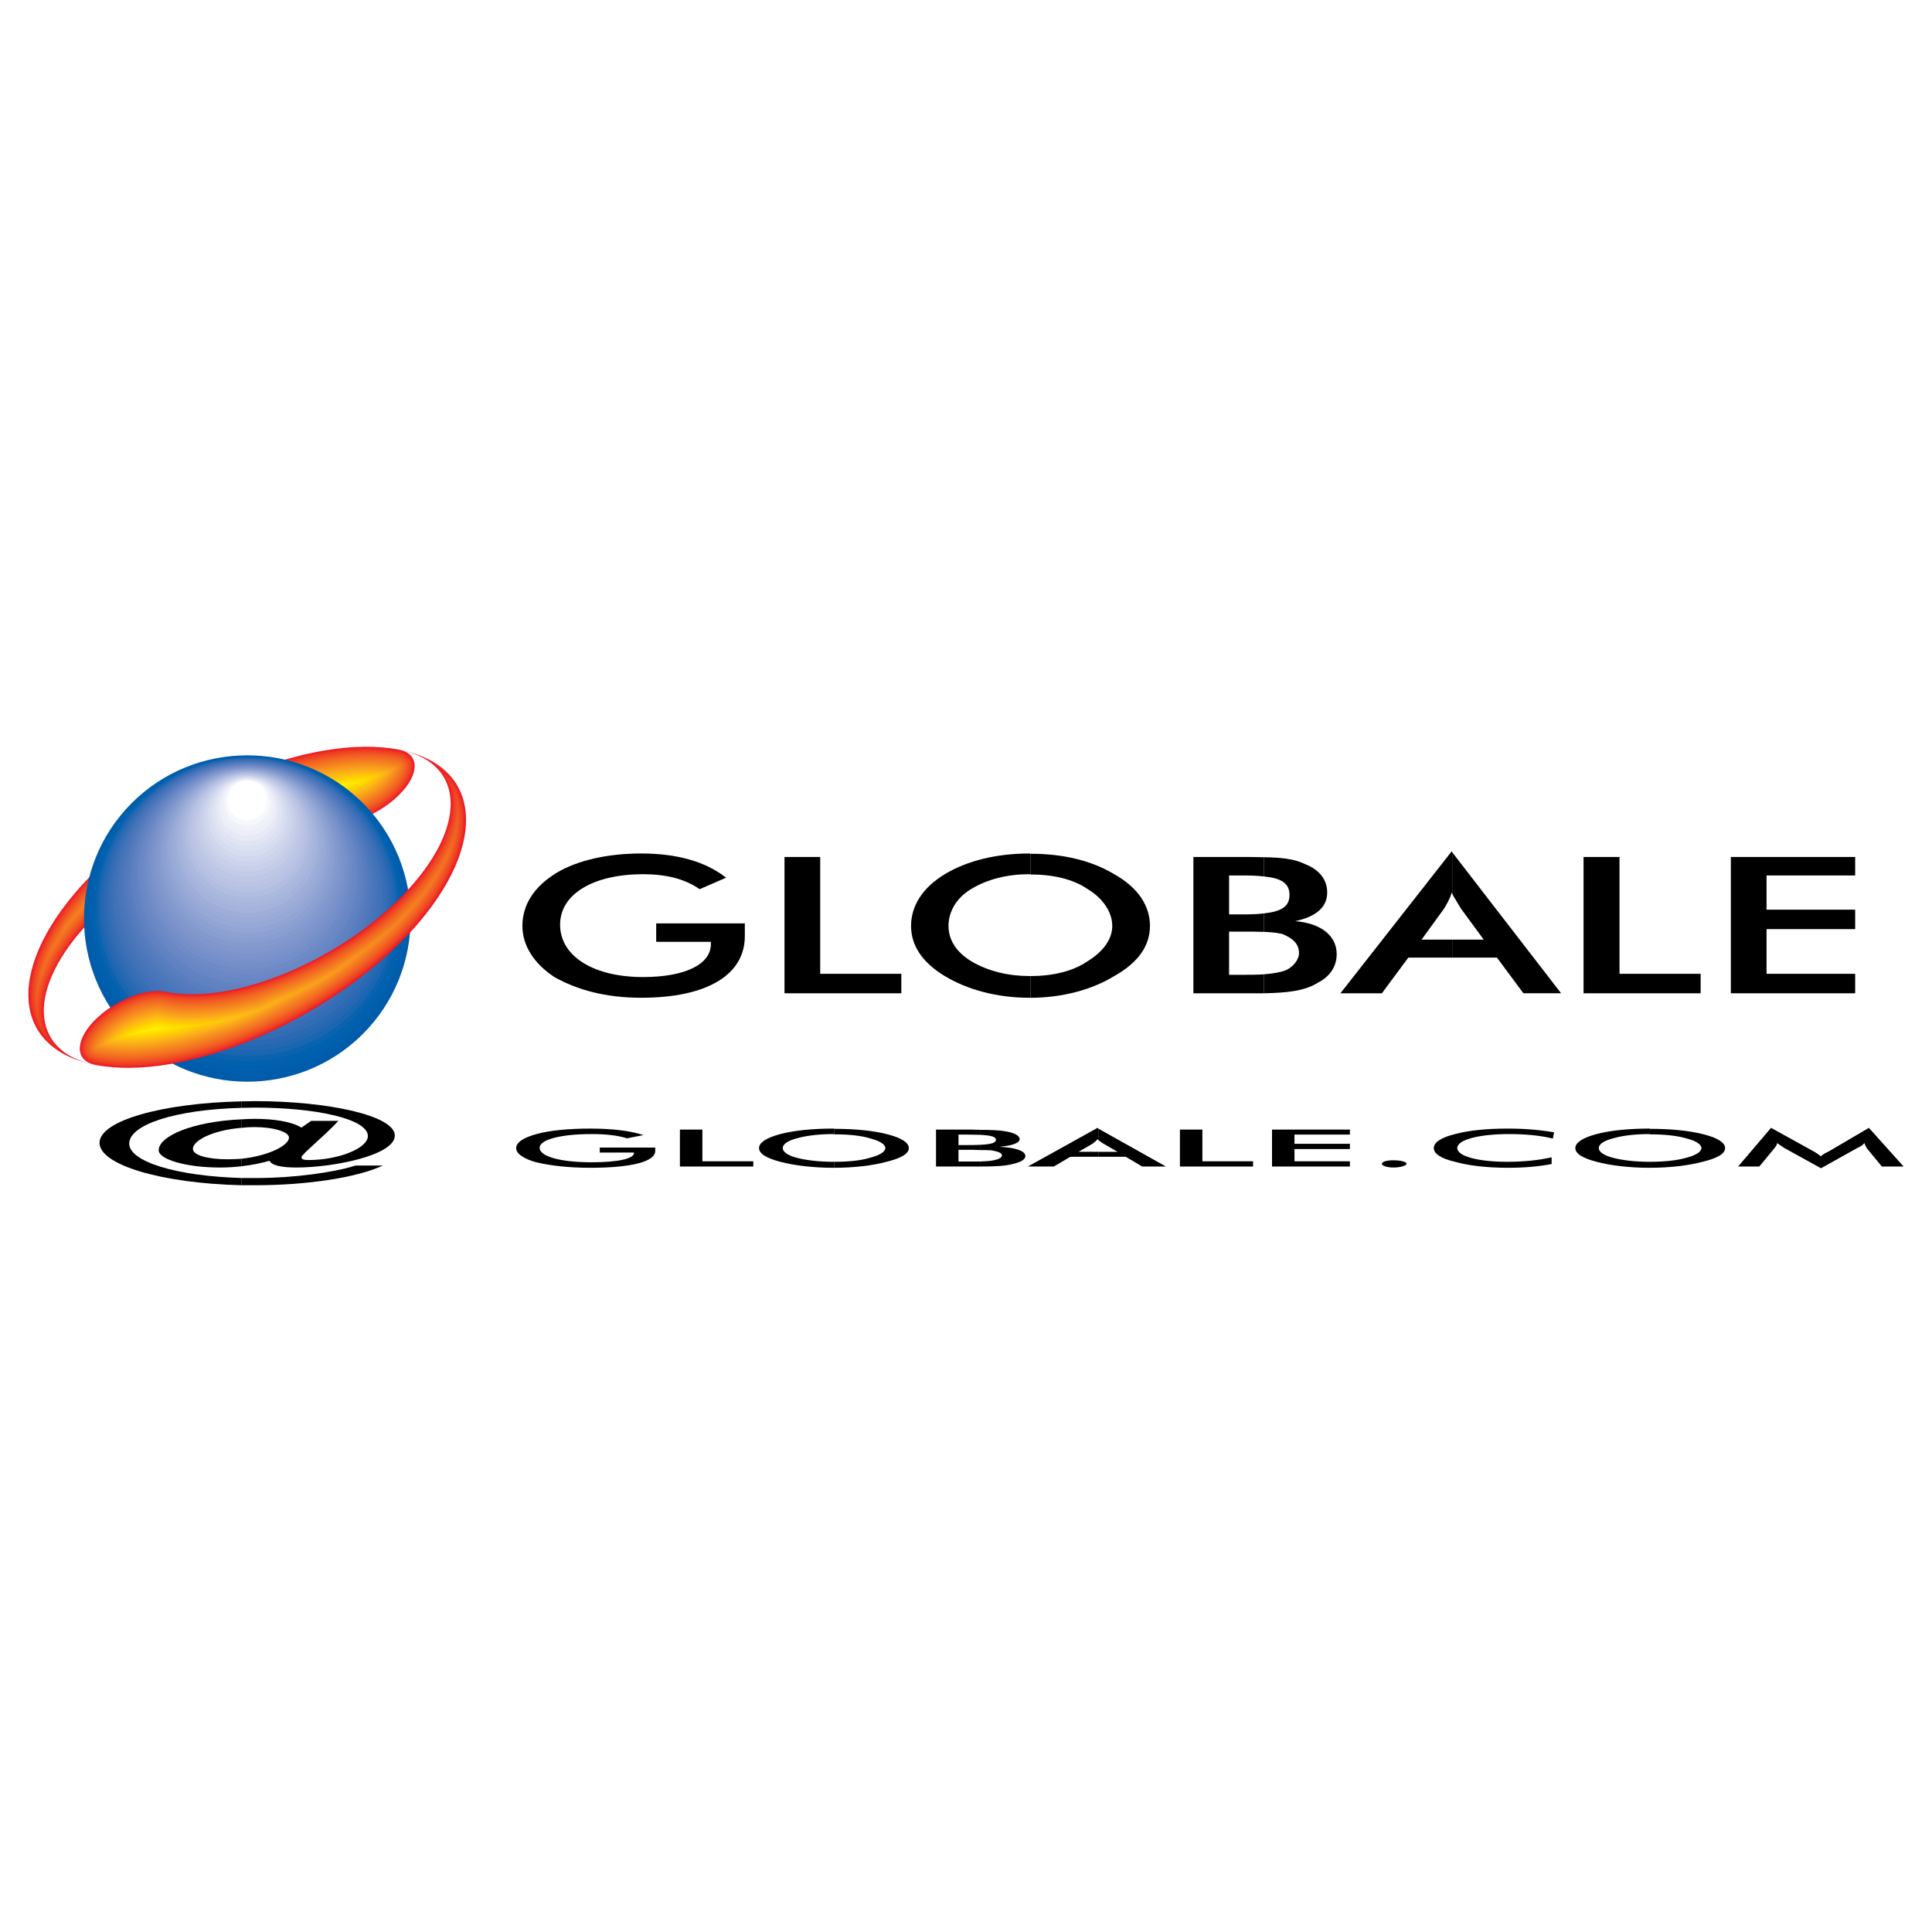 <?xml version="1.0" encoding="utf-8"?>
<!-- Generator: Adobe Illustrator 13.0.0, SVG Export Plug-In . SVG Version: 6.00 Build 14948)  -->
<!DOCTYPE svg PUBLIC "-//W3C//DTD SVG 1.0//EN" "http://www.w3.org/TR/2001/REC-SVG-20010904/DTD/svg10.dtd">
<svg version="1.0" id="Layer_1" xmlns="http://www.w3.org/2000/svg" xmlns:xlink="http://www.w3.org/1999/xlink" x="0px" y="0px"
	 width="192.756px" height="192.756px" viewBox="0 0 192.756 192.756" enable-background="new 0 0 192.756 192.756"
	 xml:space="preserve">
<g>
	<polygon fill-rule="evenodd" clip-rule="evenodd" fill="#FFFFFF" points="0,0 192.756,0 192.756,192.756 0,192.756 0,0 	"/>
	<path fill-rule="evenodd" clip-rule="evenodd" d="M24.076,117.53v0.722c0.449,0,0.872,0,1.32,0c5.404,0,10.311-0.797,12.801-1.967
		h-2.715c-2.216,0.697-6.151,1.245-9.837,1.245C25.097,117.53,24.599,117.53,24.076,117.53L24.076,117.53z"/>
	<path fill-rule="evenodd" clip-rule="evenodd" d="M24.076,115.612v0.747c1.096-0.124,2.042-0.323,2.814-0.548l0,0
		c0.224,0.474,1.22,0.673,2.69,0.673c3.686,0,9.812-1.221,9.812-3.188c0-1.992-6.625-3.437-13.997-3.437
		c-0.449,0-0.872,0.024-1.32,0.024v0.647c0.423,0,0.872-0.024,1.32-0.024c6.126,0,11.307,1.121,11.307,2.839
		c0,1.221-2.939,2.392-5.903,2.392c-0.498,0-0.722-0.075-0.722-0.274c0-0.299,2.192-2.018,3.686-3.636h-2.715l-0.971,0.672
		c-0.997-0.598-2.715-0.871-4.682-0.871c-0.449,0-0.897,0.024-1.32,0.05v0.847c0.423-0.05,0.847-0.075,1.32-0.075
		c1.967,0,3.437,0.498,3.437,1.046C28.833,114.268,26.84,115.313,24.076,115.612L24.076,115.612z"/>
	<path fill-rule="evenodd" clip-rule="evenodd" d="M24.076,110.531v-0.647c-7.945,0.175-14.146,1.943-14.146,4.135
		c0,2.217,6.201,4.034,14.146,4.233v-0.722c-6.55-0.199-11.182-1.645-11.182-3.438C12.894,112.226,17.426,110.706,24.076,110.531
		L24.076,110.531z"/>
	<path fill-rule="evenodd" clip-rule="evenodd" d="M24.076,112.524v-0.847c-4.931,0.224-8.244,1.693-8.244,3.088
		c0,0.896,2.69,1.719,6.127,1.719c0.747,0,1.469-0.05,2.117-0.125v-0.747c-0.423,0.025-0.896,0.05-1.37,0.05
		c-1.968,0-3.462-0.398-3.462-1.046C19.244,113.819,21.137,112.773,24.076,112.524L24.076,112.524z"/>
	<path fill-rule="evenodd" clip-rule="evenodd" d="M164.617,115.911v0.598c1.992,0,3.836-0.224,5.255-0.598
		c1.544-0.374,2.241-0.821,2.241-1.369c0-0.523-0.697-1.021-2.241-1.396c-1.419-0.349-3.162-0.522-5.255-0.522v0.548
		c1.395,0,2.665,0.124,3.611,0.398c0.972,0.249,1.52,0.598,1.52,0.972c0,0.373-0.548,0.722-1.52,0.971
		C167.282,115.787,166.012,115.911,164.617,115.911L164.617,115.911z"/>
	<path fill-rule="evenodd" clip-rule="evenodd" d="M186.235,114.542l1.52,1.842h2.166l-3.462-3.859l-3.984,2.341
		c-0.249,0.124-0.598,0.273-0.797,0.498c-0.374-0.273-0.623-0.448-0.747-0.498l-4.234-2.341l-3.287,3.859h2.116l1.52-1.842
		c0.125-0.15,0.249-0.324,0.249-0.499c0.249,0.175,0.474,0.324,0.697,0.474l3.687,2.042l3.611-2.017
		c0.349-0.15,0.598-0.324,0.722-0.499C186.11,114.342,186.235,114.491,186.235,114.542L186.235,114.542z"/>
	<path fill-rule="evenodd" clip-rule="evenodd" d="M164.617,113.172v-0.548c0,0-0.025-0.025-0.05-0.025
		c-1.992,0-3.885,0.175-5.28,0.548c-1.419,0.374-2.116,0.872-2.116,1.396c0,0.548,0.697,0.995,2.116,1.369
		c1.396,0.374,3.288,0.598,5.28,0.598c0.024,0,0.05,0,0.05,0v-0.598c0,0-0.025,0-0.05,0c-1.295,0-2.59-0.124-3.636-0.398
		c-0.947-0.249-1.42-0.598-1.42-0.971c0-0.374,0.473-0.723,1.42-0.972c1.046-0.299,2.341-0.424,3.636-0.424
		C164.592,113.146,164.617,113.172,164.617,113.172L164.617,113.172z"/>
	<path fill-rule="evenodd" clip-rule="evenodd" d="M109.576,114.915v0.498h2.739l1.645,0.971h2.365l-6.749-3.785v1.146
		c0.199,0.149,0.374,0.274,0.498,0.349l1.42,0.822H109.576L109.576,114.915z"/>
	<polygon fill-rule="evenodd" clip-rule="evenodd" points="117.721,116.384 125.018,116.384 125.018,115.861 119.962,115.861 
		119.962,112.698 117.721,112.698 117.721,116.384 	"/>
	<polygon fill-rule="evenodd" clip-rule="evenodd" points="126.91,116.384 134.681,116.384 134.681,115.861 129.151,115.861 
		129.151,114.641 134.681,114.641 134.681,114.118 129.151,114.118 129.151,113.196 134.681,113.196 134.681,112.698 
		126.91,112.698 126.91,116.384 	"/>
	<path fill-rule="evenodd" clip-rule="evenodd" d="M137.869,116.11c0,0.175,0.448,0.374,1.17,0.374c0.697,0,1.296-0.199,1.296-0.374
		c0-0.199-0.599-0.349-1.296-0.349C138.317,115.762,137.869,115.911,137.869,116.11L137.869,116.11z"/>
	<path fill-rule="evenodd" clip-rule="evenodd" d="M154.929,113.595l0.125-0.622c-1.42-0.249-2.964-0.374-4.607-0.374
		c-2.117,0-3.886,0.175-5.28,0.548c-1.42,0.349-2.117,0.847-2.117,1.396c0,0.548,0.697,1.046,2.117,1.369
		c1.295,0.374,3.163,0.598,5.28,0.598c1.769,0,3.188-0.149,4.358-0.373v-0.673c-1.295,0.299-2.814,0.448-4.458,0.448
		c-2.84,0-4.956-0.548-4.956-1.369c0-0.822,2.116-1.396,5.18-1.396C152.09,113.146,153.634,113.271,154.929,113.595L154.929,113.595
		z"/>
	<path fill-rule="evenodd" clip-rule="evenodd" d="M109.576,113.744v-1.146l-0.074-0.074l-6.949,3.859h2.591l1.644-0.971h2.789
		v-0.498h-1.968l1.42-0.822c0.1-0.1,0.349-0.249,0.474-0.448C109.526,113.694,109.552,113.72,109.576,113.744L109.576,113.744z"/>
	<path fill-rule="evenodd" clip-rule="evenodd" d="M97.771,115.886v0.498c1.519,0,2.564-0.049,3.362-0.273
		c0.821-0.199,1.17-0.473,1.17-0.772c0-0.498-0.946-0.847-2.59-0.921c1.295-0.125,2.018-0.374,2.018-0.772
		c0-0.323-0.474-0.622-1.42-0.771c-0.647-0.125-1.52-0.149-2.54-0.149v0.498c1.07,0.05,1.594,0.174,1.594,0.498
		c0,0.299-0.474,0.448-1.594,0.498v0.523c0.397,0,0.747,0,1.12,0.024c0.747,0.124,1.071,0.274,1.071,0.523
		c0,0.198-0.324,0.373-0.822,0.473C98.792,115.836,98.344,115.861,97.771,115.886L97.771,115.886z"/>
	<path fill-rule="evenodd" clip-rule="evenodd" d="M97.771,113.222v-0.498c-0.274,0-0.573-0.025-0.872-0.025h-3.512v3.686h3.512
		c0.299,0,0.598,0,0.872,0v-0.498c-0.424,0-0.922,0-1.445,0h-0.697v-1.17h1.395c0.249,0,0.523,0.025,0.748,0.025v-0.523
		c-0.374,0.024-0.822,0.024-1.32,0.024h-0.822v-1.046h0.822C96.949,113.196,97.397,113.222,97.771,113.222L97.771,113.222z"/>
	<path fill-rule="evenodd" clip-rule="evenodd" d="M83.251,115.911v0.598c1.968,0,3.811-0.224,5.206-0.598
		c1.519-0.374,2.216-0.821,2.216-1.369c0-0.523-0.697-1.021-2.216-1.396c-1.395-0.349-3.138-0.522-5.206-0.522v0.548
		c1.42,0,2.64,0.124,3.537,0.398c0.972,0.249,1.544,0.598,1.544,0.972c0,0.373-0.573,0.722-1.544,0.971
		C85.891,115.787,84.671,115.911,83.251,115.911L83.251,115.911z"/>
	<path fill-rule="evenodd" clip-rule="evenodd" d="M59.84,114.491v0.498h3.412v0.051c0,0.572-1.644,0.921-4.234,0.921
		c-3.063,0-5.18-0.572-5.18-1.444c0-0.822,2.117-1.37,5.18-1.37c1.419,0,2.59,0.125,3.537,0.424l1.644-0.324
		c-1.295-0.423-3.063-0.647-5.305-0.647c-2.117,0-3.985,0.175-5.28,0.523c-1.42,0.373-2.117,0.871-2.117,1.42
		c0,0.548,0.697,1.046,1.993,1.419c1.419,0.324,3.163,0.548,5.404,0.548c4.134,0,6.476-0.623,6.476-1.669c0-0.099,0-0.199,0-0.349
		H59.84L59.84,114.491z"/>
	<path fill-rule="evenodd" clip-rule="evenodd" d="M83.251,113.172v-0.548c-0.025,0-0.075-0.025-0.1-0.025
		c-1.992,0-3.885,0.175-5.305,0.548c-1.419,0.374-2.117,0.872-2.117,1.396c0,0.548,0.697,0.995,2.117,1.369s3.312,0.598,5.305,0.598
		c0.025,0,0.075,0,0.1,0v-0.598c-0.025,0-0.075,0-0.1,0c-1.295,0-2.59-0.124-3.661-0.398c-0.922-0.249-1.395-0.598-1.395-0.971
		c0-0.374,0.473-0.723,1.395-0.972c1.071-0.299,2.366-0.424,3.661-0.424C83.176,113.146,83.226,113.172,83.251,113.172
		L83.251,113.172z"/>
	<polygon fill-rule="evenodd" clip-rule="evenodd" points="67.835,116.384 75.157,116.384 75.157,115.861 70.076,115.861 
		70.076,112.698 67.835,112.698 67.835,116.384 	"/>
	<path fill-rule="evenodd" clip-rule="evenodd" fill="#ED1C24" d="M9.531,106.248c-6.7-1.295-6.899-7.771-0.474-14.42
		c6.451-6.7,17.135-11.108,23.735-9.738c1.992,0.423,5.205-0.872,7.148-2.914c1.967-2.018,1.893-3.985-0.125-4.383
		c-8.692-1.669-22.515,4.035-30.882,12.702C0.565,96.161,0.839,104.579,9.531,106.248L9.531,106.248z"/>
	<path fill-rule="evenodd" clip-rule="evenodd" fill="#EE2A24" d="M8.385,92.351c2.864-3.088,6.276-5.579,10.012-7.422
		c4.408-2.142,9.439-3.811,14.42-2.963c2.939,0.473,6.725-1.818,8.094-4.334c0.648-1.32,0.349-2.366-1.12-2.714
		c-7.074-1.17-14.545,1.668-20.672,4.981C13.117,83.36,6.991,88.241,4.027,94.667c-1.046,2.49-1.569,5.105-0.349,7.671
		c0.548,0.971,1.295,1.793,2.217,2.391c-2.391-2.267-1.793-5.379-0.523-8.094C6.169,95.065,7.215,93.67,8.385,92.351L8.385,92.351z"
		/>
	<path fill-rule="evenodd" clip-rule="evenodd" fill="#EF3824" d="M15.957,86.1c4.981-2.84,11.033-5.23,16.886-4.259
		c2.69,0.449,5.953-1.494,7.546-3.562c0.847-1.32,1.271-2.764-0.622-3.238c-5.878-0.996-12.204,0.922-17.509,3.363
		c-2.092,0.996-4.134,2.142-6.052,3.412c-4.832,3.288-9.588,7.497-12.054,12.901c-1.021,2.391-1.569,5.081-0.374,7.546
		c0.324,0.573,0.747,1.171,1.22,1.619c-2.49-3.786,0.797-8.816,3.312-11.606c1.843-1.993,3.86-3.686,6.102-5.205L15.957,86.1
		L15.957,86.1z"/>
	<path fill-rule="evenodd" clip-rule="evenodd" fill="#EF4223" d="M29.43,81.492c1.295-0.025,2.516,0.075,3.786,0.299
		c2.466,0.074,4.757-1.221,6.476-2.889c1.021-1.121,2.292-3.238,0.05-3.736c-2.391-0.423-4.782-0.324-7.172,0.05
		c-9.215,1.743-17.758,6.55-24.133,13.349c-2.79,3.238-5.878,7.546-5.081,12.079c0.224,0.872,0.498,1.669,1.071,2.392
		c0-0.149-0.249-0.747-0.299-0.972c-0.224-1.519-0.05-2.914,0.523-4.358c1.494-3.686,4.383-6.699,7.497-9.14
		c4.533-3.437,10.062-6.251,15.765-6.948l0.748-0.075L29.43,81.492L29.43,81.492z"/>
	<path fill-rule="evenodd" clip-rule="evenodd" fill="#F04C23" d="M38.048,80.147c1.195-0.921,3.088-2.416,2.765-4.159
		c-0.199-0.398-0.672-0.598-1.071-0.697c-3.786-0.647-7.546-0.05-11.158,0.996c-7.247,2.142-14.021,6.177-19.301,11.556
		c-1.968,2.117-3.687,4.358-4.907,6.949c-0.996,2.266-1.544,5.081-0.349,7.372c-0.423-1.245,0.025-3.312,0.498-4.508
		c1.071-2.64,2.79-4.807,4.807-6.824c2.191-2.092,4.632-3.885,7.322-5.405c1.768-0.996,3.71-1.868,5.678-2.565
		c3.412-1.245,6.923-1.843,10.56-1.27C34.71,81.915,36.504,80.994,38.048,80.147L38.048,80.147z"/>
	<path fill-rule="evenodd" clip-rule="evenodd" fill="#F05323" d="M38.919,75.266c-0.872-0.075-1.743-0.149-2.59-0.149
		c-3.661,0.1-7.372,0.971-10.784,2.291C19.518,79.749,13.89,83.31,9.356,87.942c-1.594,1.693-2.988,3.437-4.134,5.454
		c-0.748,1.395-1.271,2.64-1.594,4.209c-0.249,1.345-0.174,2.392,0.149,3.661c-0.249-4.309,3.188-8.343,6.102-11.107
		c1.743-1.719,3.86-3.063,5.902-4.384c3.711-2.142,7.82-3.885,12.104-4.408c1.843-0.199,3.537-0.174,5.355,0.174
		c2.565,0.075,5.33-1.494,6.849-3.487c0.473-0.772,1.146-1.893,0.1-2.49C39.792,75.415,39.343,75.34,38.919,75.266L38.919,75.266z"
		/>
	<path fill-rule="evenodd" clip-rule="evenodd" fill="#F15D22" d="M30.626,75.988c-2.067,0.548-4.084,1.17-6.077,1.942
		c-6.177,2.64-12.129,6.5-16.488,11.656c-2.341,2.839-4.483,6.077-4.483,9.888l0.05,0.573l0.05,0.199
		c0.199-2.591,1.619-4.981,3.163-6.999c2.067-2.59,4.533-4.807,7.347-6.575c2.266-1.519,4.632-2.789,7.223-3.735
		c0.797-0.274,1.644-0.598,2.44-0.872c3.063-0.847,6.227-1.295,9.39-0.647c2.515,0.075,5.255-1.494,6.749-3.437
		c0.474-0.822,1.171-1.917-0.049-2.366C36.977,74.842,33.565,75.39,30.626,75.988L30.626,75.988z"/>
	<path fill-rule="evenodd" clip-rule="evenodd" fill="#F26322" d="M14.662,83.659c-2.665,2.017-5.056,4.209-7.173,6.799
		l-0.598,0.797c-1.021,1.32-1.843,2.914-2.516,4.383c-0.274,1.046-0.672,2.292-0.672,3.387c0.498-2.391,2.042-4.633,3.537-6.476
		c0.996-1.121,2.092-2.167,3.113-3.237c2.465-1.868,4.956-3.786,7.746-5.056c3.113-1.519,6.351-2.715,9.763-3.138
		c1.793-0.199,3.636-0.199,5.405,0.174c2.49,0.075,5.13-1.469,6.649-3.412c0.374-0.672,1.096-1.793,0-2.142
		c-2.914-0.797-6.376-0.224-9.265,0.374l-0.921,0.249l-2.864,0.797c-2.167,0.822-4.284,1.719-6.351,2.839
		C18.497,81.094,16.554,82.314,14.662,83.659L14.662,83.659z"/>
	<path fill-rule="evenodd" clip-rule="evenodd" fill="#F36B21" d="M4.151,97.008l-0.149,0.623c0.398-0.922,0.772-1.843,1.32-2.64
		c0.424-0.623,0.847-1.295,1.32-1.893c1.096-1.395,2.416-2.615,3.636-3.885c2.466-1.843,4.956-3.811,7.795-5.081
		c2.316-1.121,4.856-2.167,7.396-2.74c2.516-0.523,5.255-0.772,7.796-0.224c2.341,0.075,4.732-1.295,6.251-2.963
		c0.374-0.499,1.345-1.793,0.523-2.292c-0.896-0.274-1.843-0.349-2.814-0.398c-4.708-0.075-9.34,1.245-13.624,3.088
		c-4.109,1.918-8.119,4.259-11.506,7.347c-1.693,1.37-3.113,2.889-4.508,4.583l-1.295,1.668l-1.146,2.142
		C4.699,95.215,4.425,95.962,4.151,97.008L4.151,97.008z"/>
	<path fill-rule="evenodd" clip-rule="evenodd" fill="#F37121" d="M9.531,89.811c1.021-1.096,2.391-2.042,3.611-2.914
		c1.32-0.797,2.59-1.719,3.96-2.466c1.096-0.498,2.242-1.046,3.313-1.52c1.395-0.473,2.739-1.071,4.159-1.444
		c2.765-0.623,5.903-1.071,8.717-0.423c2.416,0.075,4.981-1.444,6.45-3.312c0.225-0.423,0.847-1.32,0.249-1.718
		c-3.163-0.847-7.098-0.249-10.186,0.598l-2.864,0.797c-1.445,0.548-2.914,1.121-4.333,1.793c-3.412,1.743-6.675,3.636-9.589,6.102
		c-1.096,0.972-2.266,1.918-3.312,2.989c-1.171,1.245-2.242,2.615-3.312,3.96c-0.623,1.22-1.569,2.64-1.918,4.01v-0.025
		c0.324-0.722,0.748-1.295,1.17-1.917C6.692,92.625,8.111,91.155,9.531,89.811L9.531,89.811z"/>
	<path fill-rule="evenodd" clip-rule="evenodd" fill="#F47721" d="M19.568,83.161c1.32-0.573,2.79-1.071,4.134-1.594
		c0.822-0.199,1.669-0.398,2.491-0.573c2.266-0.374,4.832-0.623,7.098-0.075c2.366,0.075,4.906-1.444,6.326-3.263
		c0.249-0.423,0.573-0.896,0.473-1.419c-0.473-0.324-1.544-0.374-2.092-0.423c-0.822-0.05-1.619-0.075-2.466-0.05
		c-4.807,0.374-9.563,1.818-13.823,4.035c-1.992,1.071-4.009,2.192-5.877,3.461c-1.843,1.32-3.562,2.84-5.255,4.309
		c-1.469,1.494-2.765,3.088-4.085,4.757l-1.12,2.142l-0.075,0.149c0.523-0.772,1.046-1.569,1.644-2.292
		c1.021-1.146,2.142-2.217,3.163-3.312c2.266-1.644,4.458-3.337,6.949-4.682C17.875,83.958,18.746,83.534,19.568,83.161
		L19.568,83.161z"/>
	<path fill-rule="evenodd" clip-rule="evenodd" fill="#F57E20" d="M27.812,80.62c1.719-0.199,3.811-0.249,5.504,0.174
		c2.142,0.075,4.533-1.295,5.927-2.814c0.125-0.224,1.046-1.444,0.647-1.743c-4.284-1.021-8.717,0.274-12.876,1.395
		c-1.444,0.548-2.889,1.121-4.309,1.793c-2.316,1.22-4.632,2.465-6.799,3.935c-1.818,1.32-3.537,2.814-5.23,4.284
		c-1.47,1.494-2.765,3.088-4.084,4.732l-0.199,0.423c1.096-1.395,2.44-2.59,3.611-3.885c1.295-0.921,2.515-1.917,3.86-2.714
		c1.345-0.922,2.565-1.744,4.06-2.391c1.868-0.921,3.81-1.594,5.728-2.366C25.047,81.094,26.442,80.794,27.812,80.62L27.812,80.62z"
		/>
	<path fill-rule="evenodd" clip-rule="evenodd" fill="#F5841F" d="M34.636,80.521c0.548-0.149,1.096-0.299,1.594-0.523
		c1.295-0.672,2.292-1.345,3.188-2.49c0.075-0.075,0.573-0.997,0.423-1.146c-4.906-1.096-10.46,0.548-14.993,2.241
		c-3.811,1.619-7.446,3.761-10.759,6.252c-1.893,1.643-3.836,3.237-5.43,5.18l-0.498,0.597c0.847-0.847,1.619-1.718,2.59-2.416
		c1.718-1.345,3.562-2.49,5.379-3.686c1.943-1.021,3.985-1.893,6.052-2.615c3.138-1.295,6.699-1.818,10.111-1.419
		c0.722,0.1,1.221,0.224,1.918,0.125L34.636,80.521L34.636,80.521z"/>
	<path fill-rule="evenodd" clip-rule="evenodd" fill="#F68B1F" d="M34.611,76.212c-3.686,0.374-7.397,1.494-10.759,2.938
		c-1.992,0.947-3.96,2.067-5.853,3.164c-1.644,0.946-3.213,2.117-4.633,3.362c-1.021,0.922-2.142,1.769-3.113,2.74
		c0.897-0.598,1.744-1.32,2.641-1.918c1.071-0.647,2.117-1.395,3.163-2.067c1.345-0.697,2.79-1.37,4.159-1.967l1.918-0.648
		c3.188-1.32,6.749-1.843,10.186-1.444c0.424,0.05,0.847,0.174,1.271,0.174c0.772-0.025,1.519-0.324,2.241-0.498
		c1.494-0.647,3.462-1.893,3.91-3.586C38.023,76.112,36.379,76.087,34.611,76.212L34.611,76.212z"/>
	<path fill-rule="evenodd" clip-rule="evenodd" fill="#F7901E" d="M13.441,85.751l-0.822,0.771l-0.074,0.05
		c1.12-0.722,2.316-1.52,3.461-2.267c1.993-0.996,3.96-1.893,6.077-2.615c3.038-1.27,6.326-1.718,9.588-1.519
		c0.548,0.05,1.17,0.1,1.693,0.249c0.847,0.025,1.644-0.324,2.416-0.498c1.47-0.623,3.288-1.769,3.811-3.362
		c-4.832-0.996-10.162,0.623-14.645,2.267c-2.739,1.17-5.33,2.714-7.919,4.184C15.807,83.883,14.587,84.779,13.441,85.751
		L13.441,85.751z"/>
	<path fill-rule="evenodd" clip-rule="evenodd" fill="#F8981D" d="M18.497,82.961c1.644-0.748,3.362-1.32,5.006-2.018
		c1.146-0.274,2.341-0.548,3.462-0.722c1.993-0.249,4.458-0.448,6.426,0.075c0.822,0.05,1.594-0.324,2.366-0.498
		c1.495-0.598,2.889-1.619,3.661-3.063l0.025-0.075c-4.707-0.971-10.111,0.697-14.445,2.267c-2.739,1.17-5.33,2.714-7.895,4.184
		c-1.195,0.847-2.465,1.768-3.561,2.74l0,0c1.071-0.748,2.092-1.495,3.262-2.092l0.922-0.398L18.497,82.961L18.497,82.961z"/>
	<path fill-rule="evenodd" clip-rule="evenodd" fill="#F99D1C" d="M30.128,79.848c1.071,0.025,2.267,0.05,3.288,0.324
		c0.747,0.05,1.594-0.324,2.291-0.498c1.395-0.523,2.864-1.594,3.562-2.939c-4.632-0.896-9.937,0.772-14.221,2.316
		c-2.74,1.17-5.33,2.714-7.895,4.159l-1.021,0.747c1.918-0.946,3.811-1.793,5.853-2.491C24.574,80.346,27.313,79.898,30.128,79.848
		L30.128,79.848z"/>
	<path fill-rule="evenodd" clip-rule="evenodd" fill="#FAA41A" d="M33.44,80.047c0.747,0.05,1.544-0.324,2.241-0.498
		c1.196-0.423,2.814-1.519,3.412-2.715c-3.96-0.747-8.069,0.499-11.855,1.544c-1.469,0.523-2.889,1.071-4.284,1.768l-2.839,1.544
		l-2.814,1.594c1.52-0.723,3.014-1.37,4.633-1.918l1.494-0.672c1.195-0.274,2.341-0.548,3.512-0.722
		C28.958,79.724,31.473,79.524,33.44,80.047L33.44,80.047z"/>
	<path fill-rule="evenodd" clip-rule="evenodd" fill="#FBA919" d="M38.023,77.905c0.349-0.274,0.697-0.598,0.872-0.996
		c-4.583-0.697-9.514,0.872-13.748,2.366c-1.793,0.772-3.561,1.743-5.255,2.665l0.075-0.025l1.918-0.672l1.519-0.673
		c2.042-0.473,3.935-0.847,6.027-0.946c1.271-0.025,2.79-0.025,4.035,0.299c0.672,0.05,1.544-0.349,2.167-0.498
		C36.554,79.126,37.3,78.503,38.023,77.905L38.023,77.905z"/>
	<path fill-rule="evenodd" clip-rule="evenodd" fill="#FCB117" d="M35.632,76.884c-1.245,0.1-2.441,0.274-3.661,0.523
		c-3.013,0.598-6.127,1.569-8.891,2.964l-1.743,0.946l0.498-0.174l1.519-0.697c2.067-0.473,3.985-0.847,6.077-0.946
		c1.295-0.025,2.815-0.025,4.06,0.299c0.473,0.05,1.22-0.249,1.644-0.374c1.395-0.324,2.64-1.271,3.562-2.366l0.025-0.05
		C37.674,76.909,36.653,76.859,35.632,76.884L35.632,76.884z"/>
	<path fill-rule="evenodd" clip-rule="evenodd" fill="#FDB714" d="M23.503,80.296c1.992-0.448,3.885-0.822,5.927-0.921
		c1.42-0.025,2.765,0.075,4.16,0.299c0.498-0.025,1.021-0.224,1.494-0.374c1.295-0.299,2.541-1.146,3.387-2.192
		c-1.594-0.149-3.138-0.075-4.757,0.075C30.277,77.856,26.641,78.728,23.503,80.296L23.503,80.296z"/>
	<path fill-rule="evenodd" clip-rule="evenodd" fill="#FEBD11" d="M28.434,79.3c1.669-0.075,3.562-0.15,5.156,0.249
		c0.647-0.025,1.32-0.349,1.967-0.498c0.847-0.199,2.117-1.146,2.69-1.843c-1.544-0.125-2.989-0.05-4.533,0.1
		c-3.088,0.598-6.226,1.37-9.14,2.59C25.869,79.624,27.139,79.45,28.434,79.3L28.434,79.3z"/>
	<path fill-rule="evenodd" clip-rule="evenodd" fill="#FFC40C" d="M36.703,78.354l1.021-0.847l0.249-0.2
		c-4.01-0.349-8.144,0.897-11.88,2.167c2.142-0.299,4.159-0.473,6.326-0.224c0.498,0.05,1.071,0.224,1.544,0.125l0.324-0.1
		l0.722-0.224l0.697-0.149L36.703,78.354L36.703,78.354z"/>
	<path fill-rule="evenodd" clip-rule="evenodd" fill="#FFC907" d="M35.682,77.382c-2.864,0.224-5.628,0.896-8.368,1.793
		c2.067-0.274,3.985-0.2,6.052,0.05c0.499,0.149,1.096-0.149,1.619-0.299c1.146-0.224,1.768-0.772,2.69-1.495v-0.025
		C37.002,77.357,36.329,77.357,35.682,77.382L35.682,77.382z"/>
	<path fill-rule="evenodd" clip-rule="evenodd" fill="#FFD100" d="M31.796,78.927c0.573,0.049,1.271,0.1,1.843,0.249
		c0.647-0.125,1.345-0.399,1.992-0.523l0.922-0.498l0.797-0.647c-2.018-0.2-4.309,0.324-6.276,0.722l-2.366,0.672
		C29.729,78.852,30.8,78.877,31.796,78.927L31.796,78.927z"/>
	<path fill-rule="evenodd" clip-rule="evenodd" fill="#FFD600" d="M34.935,78.678c0.872-0.174,1.445-0.498,2.092-1.071
		c-2.466-0.025-4.932,0.448-7.297,1.146c1.245-0.05,2.44,0.1,3.686,0.224C33.789,79.101,34.536,78.802,34.935,78.678L34.935,78.678z
		"/>
	<path fill-rule="evenodd" clip-rule="evenodd" fill="#FFDE00" d="M36.329,77.731c-1.917,0.075-3.885,0.349-5.703,0.896
		c0.921,0,1.893,0.125,2.814,0.225c0.374,0.124,1.096-0.2,1.469-0.299c0.697-0.149,1.22-0.374,1.793-0.822H36.329L36.329,77.731z"/>
	<path fill-rule="evenodd" clip-rule="evenodd" fill="#FFE300" d="M31.448,78.528c0.647,0.025,1.594,0.074,2.192,0.273
		c0.946-0.298,1.843-0.498,2.74-0.946c0-0.05-2.391,0.174-2.565,0.199l-1.644,0.324L31.448,78.528L31.448,78.528z"/>
	<path fill-rule="evenodd" clip-rule="evenodd" fill="#FFEA00" d="M33.839,78.18l-1.495,0.298c0.623,0.05,1.146,0.25,1.719,0.05
		c0.573-0.149,1.22-0.274,1.743-0.523C35.184,78.005,34.486,78.104,33.839,78.18L33.839,78.18z"/>
	<path fill-rule="evenodd" clip-rule="evenodd" fill="#FFF200" d="M33.515,78.478c0.224,0.1,0.946-0.199,1.195-0.273l-0.872,0.099
		l-0.722,0.149L33.515,78.478L33.515,78.478z"/>
	<path fill-rule="evenodd" clip-rule="evenodd" fill="#005CAB" d="M13.142,80.122c6.351-6.351,16.712-6.351,23.063,0
		c6.351,6.351,6.351,16.687,0,23.037c-6.351,6.352-16.712,6.352-23.063,0C6.792,96.809,6.792,86.473,13.142,80.122L13.142,80.122z"
		/>
	<path fill-rule="evenodd" clip-rule="evenodd" fill="#005DAC" d="M13.366,80.097c6.251-6.251,16.413-6.251,22.665,0
		c6.251,6.226,6.251,16.363,0,22.614c-6.252,6.227-16.413,6.227-22.665,0C7.115,96.46,7.115,86.323,13.366,80.097L13.366,80.097z"/>
	<path fill-rule="evenodd" clip-rule="evenodd" fill="#0060AE" d="M13.566,80.047c6.126-6.126,16.139-6.126,22.265,0
		c6.127,6.152,6.127,16.089,0,22.215c-6.126,6.152-16.139,6.152-22.265,0C7.439,96.136,7.439,86.199,13.566,80.047L13.566,80.047z"
		/>
	<path fill-rule="evenodd" clip-rule="evenodd" fill="#0061AF" d="M13.765,80.022c6.027-6.027,15.839-6.027,21.867,0
		s6.027,15.79,0,21.817s-15.84,6.027-21.867,0C7.738,95.812,7.738,86.05,13.765,80.022L13.765,80.022z"/>
	<path fill-rule="evenodd" clip-rule="evenodd" fill="#0B63B0" d="M13.964,79.998c5.927-5.927,15.566-5.927,21.468,0
		c5.903,5.903,5.903,15.516,0,21.418c-5.902,5.902-15.541,5.902-21.468,0C8.037,95.514,8.037,85.9,13.964,79.998L13.964,79.998z"/>
	<path fill-rule="evenodd" clip-rule="evenodd" fill="#1A66B1" d="M14.188,79.948c5.778-5.803,15.242-5.803,21.045,0
		s5.803,15.242,0,21.045c-5.803,5.803-15.267,5.803-21.045,0C8.36,95.19,8.36,85.751,14.188,79.948L14.188,79.948z"/>
	<path fill-rule="evenodd" clip-rule="evenodd" fill="#2467B2" d="M14.363,79.923c5.678-5.703,14.968-5.703,20.671,0
		s5.703,14.943,0,20.622c-5.703,5.703-14.993,5.703-20.671,0C8.659,94.866,8.659,85.626,14.363,79.923L14.363,79.923z"/>
	<path fill-rule="evenodd" clip-rule="evenodd" fill="#2C69B3" d="M14.562,79.898c5.579-5.579,14.694-5.579,20.273,0
		c5.579,5.579,5.579,14.694,0,20.223c-5.579,5.579-14.694,5.579-20.273,0C8.983,94.592,8.983,85.477,14.562,79.898L14.562,79.898z"
		/>
	<path fill-rule="evenodd" clip-rule="evenodd" fill="#326CB5" d="M14.761,79.848c5.479-5.454,14.396-5.454,19.875,0
		c5.479,5.479,5.479,14.42,0,19.85c-5.479,5.479-14.396,5.479-19.875,0C9.282,94.269,9.282,85.327,14.761,79.848L14.761,79.848z"/>
	<path fill-rule="evenodd" clip-rule="evenodd" fill="#386EB6" d="M14.96,79.823c5.354-5.354,14.121-5.354,19.476,0
		c5.379,5.38,5.379,14.122,0,19.451c-5.355,5.354-14.122,5.354-19.476,0C9.581,93.945,9.581,85.203,14.96,79.823L14.96,79.823z"/>
	<path fill-rule="evenodd" clip-rule="evenodd" fill="#3D71B8" d="M15.16,79.798c5.255-5.255,13.823-5.255,19.078,0
		c5.255,5.255,5.255,13.823,0,19.028c-5.255,5.28-13.822,5.28-19.078,0C9.904,93.621,9.904,85.053,15.16,79.798L15.16,79.798z"/>
	<path fill-rule="evenodd" clip-rule="evenodd" fill="#4372B8" d="M15.359,79.773c5.13-5.155,13.523-5.155,18.679,0
		c5.155,5.13,5.155,13.548,0,18.629c-5.156,5.155-13.549,5.155-18.679,0C10.204,93.322,10.204,84.904,15.359,79.773L15.359,79.773z"
		/>
	<path fill-rule="evenodd" clip-rule="evenodd" fill="#4874BA" d="M15.533,79.724c5.056-5.031,13.275-5.031,18.306,0
		c5.031,5.056,5.031,13.274,0,18.256c-5.031,5.03-13.25,5.03-18.306,0C10.502,92.998,10.502,84.779,15.533,79.724L15.533,79.724z"/>
	<path fill-rule="evenodd" clip-rule="evenodd" fill="#4A77BB" d="M15.732,79.699c4.931-4.931,12.976-4.931,17.907,0
		c4.931,4.931,4.931,12.976,0,17.857c-4.932,4.932-12.976,4.932-17.907,0C10.826,92.674,10.826,84.63,15.732,79.699L15.732,79.699z"
		/>
	<path fill-rule="evenodd" clip-rule="evenodd" fill="#5079BC" d="M15.932,79.674c4.832-4.832,12.702-4.832,17.509,0
		c4.832,4.807,4.832,12.677,0,17.434c-4.807,4.832-12.677,4.832-17.509,0C11.125,92.351,11.125,84.48,15.932,79.674L15.932,79.674z"
		/>
	<path fill-rule="evenodd" clip-rule="evenodd" fill="#557BBD" d="M16.131,79.624c4.707-4.707,12.403-4.707,17.11,0
		c4.707,4.707,4.707,12.403,0,17.06c-4.708,4.708-12.403,4.708-17.11,0C11.449,92.027,11.449,84.331,16.131,79.624L16.131,79.624z"
		/>
	<path fill-rule="evenodd" clip-rule="evenodd" fill="#597EBF" d="M16.331,79.599c4.607-4.607,12.128-4.607,16.711,0
		c4.633,4.607,4.633,12.104,0,16.662c-4.583,4.607-12.104,4.607-16.711,0C11.748,91.703,11.748,84.207,16.331,79.599L16.331,79.599z
		"/>
	<path fill-rule="evenodd" clip-rule="evenodd" fill="#5D81C1" d="M16.529,79.574c4.508-4.508,11.83-4.508,16.313,0
		c4.508,4.483,4.508,11.805,0,16.263c-4.483,4.483-11.805,4.483-16.313,0C12.046,91.379,12.046,84.057,16.529,79.574L16.529,79.574z
		"/>
	<path fill-rule="evenodd" clip-rule="evenodd" fill="#6282C2" d="M16.729,79.524c4.384-4.383,11.531-4.383,15.915,0
		c4.384,4.383,4.384,11.531,0,15.865c-4.383,4.383-11.531,4.383-15.915,0C12.37,91.056,12.37,83.908,16.729,79.524L16.729,79.524z"
		/>
	<path fill-rule="evenodd" clip-rule="evenodd" fill="#6686C4" d="M16.928,79.5c4.284-4.284,11.257-4.284,15.517,0
		c4.284,4.284,4.284,11.257,0,15.466c-4.259,4.283-11.233,4.283-15.517,0C12.669,90.757,12.669,83.783,16.928,79.5L16.928,79.5z"/>
	<path fill-rule="evenodd" clip-rule="evenodd" fill="#6A88C5" d="M17.127,79.475c4.16-4.159,10.958-4.159,15.118,0
		c4.184,4.159,4.184,10.958,0,15.118c-4.16,4.109-10.958,4.109-15.118,0C12.968,90.433,12.968,83.634,17.127,79.475L17.127,79.475z"
		/>
	<path fill-rule="evenodd" clip-rule="evenodd" fill="#708AC6" d="M17.327,79.425c4.059-4.035,10.684-4.035,14.719,0
		c4.084,4.06,4.084,10.684,0,14.744c-4.035,3.985-10.66,3.985-14.719,0C13.292,90.109,13.292,83.484,17.327,79.425L17.327,79.425z"
		/>
	<path fill-rule="evenodd" clip-rule="evenodd" fill="#738FC9" d="M17.526,79.4c3.935-3.935,10.385-3.935,14.32,0
		c3.96,3.935,3.96,10.385,0,14.321c-3.935,3.91-10.385,3.91-14.32,0C13.591,89.785,13.591,83.335,17.526,79.4L17.526,79.4z"/>
	<path fill-rule="evenodd" clip-rule="evenodd" fill="#7891CA" d="M17.725,79.375c3.835-3.835,10.086-3.835,13.922,0
		s3.835,10.086,0,13.922c-3.835,3.785-10.087,3.785-13.922,0C13.939,89.461,13.939,83.21,17.725,79.375L17.725,79.375z"/>
	<path fill-rule="evenodd" clip-rule="evenodd" fill="#7C94CB" d="M17.924,79.325c3.736-3.711,9.812-3.711,13.523,0
		c3.736,3.736,3.736,9.812,0,13.548c-3.711,3.661-9.788,3.661-13.523,0C14.213,89.138,14.213,83.061,17.924,79.325L17.924,79.325z"
		/>
	<path fill-rule="evenodd" clip-rule="evenodd" fill="#8097CD" d="M18.124,79.3c3.611-3.611,9.514-3.611,13.125,0
		c3.636,3.611,3.636,9.514,0,13.15c-3.611,3.562-9.514,3.562-13.125,0C14.512,88.814,14.512,82.911,18.124,79.3L18.124,79.3z"/>
	<path fill-rule="evenodd" clip-rule="evenodd" fill="#849ACE" d="M18.323,79.275c3.512-3.512,9.24-3.512,12.727,0
		c3.512,3.512,3.512,9.24,0,12.727c-3.487,3.462-9.215,3.462-12.727,0C14.836,88.515,14.836,82.787,18.323,79.275L18.323,79.275z"/>
	<path fill-rule="evenodd" clip-rule="evenodd" fill="#889ED1" d="M18.522,79.25c3.387-3.412,8.941-3.412,12.328,0
		c3.412,3.387,3.412,8.941,0,12.328c-3.387,3.362-8.941,3.362-12.328,0C15.135,88.191,15.135,82.638,18.522,79.25L18.522,79.25z"/>
	<path fill-rule="evenodd" clip-rule="evenodd" fill="#8CA1D2" d="M18.721,79.201c3.288-3.288,8.642-3.288,11.955,0
		c3.288,3.288,3.288,8.667,0,11.955c-3.312,3.288-8.667,3.288-11.955,0S15.434,82.488,18.721,79.201L18.721,79.201z"/>
	<path fill-rule="evenodd" clip-rule="evenodd" fill="#91A4D4" d="M18.92,79.176c3.163-3.188,8.368-3.188,11.556,0
		c3.163,3.188,3.163,8.368,0,11.556c-3.188,3.163-8.393,3.163-11.556,0C15.757,87.544,15.757,82.363,18.92,79.176L18.92,79.176z"/>
	<path fill-rule="evenodd" clip-rule="evenodd" fill="#95A8D6" d="M19.12,79.15c3.063-3.088,8.069-3.088,11.158,0
		c3.063,3.063,3.063,8.07,0,11.133c-3.088,3.088-8.094,3.088-11.158,0C16.056,87.22,16.056,82.214,19.12,79.15L19.12,79.15z"/>
	<path fill-rule="evenodd" clip-rule="evenodd" fill="#9AABD7" d="M19.319,79.101c2.964-2.964,7.795-2.964,10.759,0
		c2.938,2.963,2.938,7.795,0,10.759c-2.964,2.963-7.795,2.963-10.759,0C16.355,86.896,16.355,82.064,19.319,79.101L19.319,79.101z"
		/>
	<path fill-rule="evenodd" clip-rule="evenodd" fill="#9FAED9" d="M19.518,79.076c2.839-2.864,7.497-2.864,10.361,0
		c2.839,2.839,2.839,7.497,0,10.36c-2.864,2.839-7.521,2.839-10.361,0C16.679,86.573,16.679,81.915,19.518,79.076L19.518,79.076z"/>
	<path fill-rule="evenodd" clip-rule="evenodd" fill="#A3B3DC" d="M19.717,79.051c2.74-2.74,7.223-2.74,9.962,0s2.74,7.223,0,9.962
		c-2.74,2.74-7.223,2.74-9.962,0C16.978,86.274,16.978,81.791,19.717,79.051L19.717,79.051z"/>
	<path fill-rule="evenodd" clip-rule="evenodd" fill="#A8B5DD" d="M19.917,79.001c2.615-2.615,6.923-2.615,9.563,0
		c2.615,2.64,2.615,6.948,0,9.563c-2.64,2.64-6.949,2.64-9.563,0C17.301,85.95,17.301,81.641,19.917,79.001L19.917,79.001z"/>
	<path fill-rule="evenodd" clip-rule="evenodd" fill="#ACB9DE" d="M20.116,78.976c2.516-2.515,6.625-2.515,9.166,0
		c2.515,2.516,2.515,6.65,0,9.166c-2.541,2.516-6.65,2.516-9.166,0S17.6,81.492,20.116,78.976L20.116,78.976z"/>
	<path fill-rule="evenodd" clip-rule="evenodd" fill="#B1BDE1" d="M20.315,78.951c2.391-2.416,6.351-2.416,8.767,0
		c2.416,2.416,2.416,6.351,0,8.767c-2.416,2.416-6.375,2.416-8.767,0C17.899,85.302,17.899,81.367,20.315,78.951L20.315,78.951z"/>
	<path fill-rule="evenodd" clip-rule="evenodd" fill="#B6C1E3" d="M20.489,78.902c2.316-2.292,6.077-2.292,8.393,0
		c2.292,2.316,2.292,6.077,0,8.393c-2.316,2.291-6.077,2.291-8.393,0C18.223,84.979,18.223,81.218,20.489,78.902L20.489,78.902z"/>
	<path fill-rule="evenodd" clip-rule="evenodd" fill="#BBC4E4" d="M20.688,78.877c2.217-2.192,5.803-2.192,7.995,0
		c2.191,2.191,2.191,5.778,0,7.97c-2.192,2.191-5.778,2.191-7.995,0C18.522,84.655,18.522,81.068,20.688,78.877L20.688,78.877z"/>
	<path fill-rule="evenodd" clip-rule="evenodd" fill="#BDC8E6" d="M20.888,78.852c2.092-2.092,5.504-2.092,7.597,0
		c2.067,2.067,2.067,5.479,0,7.571c-2.092,2.092-5.504,2.092-7.597,0C18.821,84.331,18.821,80.919,20.888,78.852L20.888,78.852z"/>
	<path fill-rule="evenodd" clip-rule="evenodd" fill="#C2CCE8" d="M21.087,78.802c1.992-1.967,5.205-1.967,7.197,0
		c1.968,1.993,1.968,5.206,0,7.198c-1.992,1.968-5.205,1.968-7.197,0C19.145,84.007,19.145,80.794,21.087,78.802L21.087,78.802z"/>
	<path fill-rule="evenodd" clip-rule="evenodd" fill="#C7CFE9" d="M21.287,78.777c1.868-1.868,4.931-1.868,6.799,0
		c1.868,1.868,1.868,4.932,0,6.799c-1.868,1.843-4.931,1.843-6.799,0C19.443,83.708,19.443,80.645,21.287,78.777L21.287,78.777z"/>
	<path fill-rule="evenodd" clip-rule="evenodd" fill="#CCD4EC" d="M21.486,78.752c1.768-1.769,4.632-1.769,6.4,0
		c1.744,1.743,1.744,4.632,0,6.375c-1.768,1.769-4.632,1.769-6.4,0C19.767,83.385,19.767,80.496,21.486,78.752L21.486,78.752z"/>
	<path fill-rule="evenodd" clip-rule="evenodd" fill="#D1D7ED" d="M21.685,78.728c1.644-1.669,4.358-1.669,6.002,0
		c1.644,1.644,1.644,4.333,0,5.977c-1.644,1.644-4.358,1.644-6.002,0C20.066,83.061,20.066,80.371,21.685,78.728L21.685,78.728z"/>
	<path fill-rule="evenodd" clip-rule="evenodd" fill="#D6DDF0" d="M21.884,78.678c1.544-1.544,4.06-1.544,5.604,0
		c1.544,1.544,1.544,4.06,0,5.604c-1.544,1.544-4.06,1.544-5.604,0C20.365,82.737,20.365,80.222,21.884,78.678L21.884,78.678z"/>
	<path fill-rule="evenodd" clip-rule="evenodd" fill="#DBE1F2" d="M22.083,78.652c1.444-1.419,3.76-1.419,5.205,0
		c1.419,1.42,1.419,3.761,0,5.206c-1.445,1.419-3.761,1.419-5.205,0C20.688,82.413,20.688,80.072,22.083,78.652L22.083,78.652z"/>
	<path fill-rule="evenodd" clip-rule="evenodd" fill="#E1E4F3" d="M22.283,78.627c1.32-1.32,3.487-1.32,4.807,0
		c1.32,1.32,1.32,3.462,0,4.782s-3.487,1.32-4.807,0C20.988,82.09,20.988,79.948,22.283,78.627L22.283,78.627z"/>
	<path fill-rule="evenodd" clip-rule="evenodd" fill="#E7EAF6" d="M22.482,78.578c1.22-1.196,3.188-1.196,4.408,0
		c1.195,1.22,1.195,3.188,0,4.408c-1.22,1.22-3.188,1.22-4.408,0C21.287,81.766,21.287,79.798,22.482,78.578L22.482,78.578z"/>
	<path fill-rule="evenodd" clip-rule="evenodd" fill="#ECEEF8" d="M22.681,78.553c1.096-1.096,2.914-1.096,4.01,0
		c1.096,1.096,1.096,2.914,0,4.009c-1.096,1.096-2.914,1.096-4.01,0C21.61,81.467,21.61,79.649,22.681,78.553L22.681,78.553z"/>
	<path fill-rule="evenodd" clip-rule="evenodd" fill="#F1F1F9" d="M22.88,78.528c0.996-0.997,2.615-0.997,3.611,0
		c0.996,0.971,0.996,2.615,0,3.611c-0.997,0.971-2.615,0.971-3.611,0C21.909,81.143,21.909,79.5,22.88,78.528L22.88,78.528z"/>
	<path fill-rule="evenodd" clip-rule="evenodd" fill="#F7F8FC" d="M23.08,78.478c0.872-0.872,2.341-0.872,3.213,0
		c0.872,0.897,0.872,2.341,0,3.213c-0.872,0.897-2.341,0.897-3.213,0C22.233,80.819,22.233,79.375,23.08,78.478L23.08,78.478z"/>
	<path fill-rule="evenodd" clip-rule="evenodd" fill="#FFFFFF" d="M23.254,78.453c0.772-0.771,2.042-0.771,2.814,0
		c0.772,0.772,0.772,2.042,0,2.814c-0.772,0.772-2.042,0.772-2.814,0C22.507,80.496,22.507,79.226,23.254,78.453L23.254,78.453z"/>
	<path fill-rule="evenodd" clip-rule="evenodd" fill="#ED1C24" d="M39.816,74.792c6.675,1.295,6.899,7.77,0.449,14.445
		c-6.426,6.675-17.11,11.083-23.71,9.713c-2.017-0.423-5.205,0.872-7.173,2.914c-1.942,2.018-1.893,3.985,0.15,4.384
		c8.667,1.669,22.514-4.035,30.882-12.677C48.757,84.879,48.483,76.461,39.816,74.792L39.816,74.792z"/>
	<path fill-rule="evenodd" clip-rule="evenodd" fill="#EE2A24" d="M40.937,88.714c-2.839,3.063-6.276,5.579-10.012,7.397
		c-4.408,2.142-9.439,3.811-14.396,2.964c-2.938-0.498-6.749,1.818-8.119,4.334c-0.573,1.319-0.374,2.341,1.146,2.714
		c6.65,1.097,13.823-1.369,19.626-4.408c6.102-3.337,11.78-7.745,15.342-13.822c0.398-0.722,0.772-1.494,1.071-2.242
		c1.22-3.511,1.22-7.147-2.192-9.364c2.416,2.316,1.843,5.354,0.573,8.119C43.178,85.975,42.107,87.395,40.937,88.714L40.937,88.714
		z"/>
	<path fill-rule="evenodd" clip-rule="evenodd" fill="#EF3824" d="M30.178,96.609c-4.234,1.968-8.966,3.362-13.673,2.59
		c-2.79-0.473-6.301,1.645-7.796,3.911c-0.598,1.07-0.847,2.291,0.548,2.789c3.662,0.946,8.044,0.074,11.581-0.896
		c2.117-0.647,4.234-1.445,6.227-2.366c6.401-3.039,12.353-7.472,16.438-13.25c1.594-2.615,2.964-5.305,2.69-8.443
		c-0.224-1.519-0.747-2.739-1.868-3.786c2.516,3.786-0.771,8.816-3.287,11.631c-1.843,1.992-3.86,3.686-6.127,5.205
		C33.365,94.941,31.821,95.812,30.178,96.609L30.178,96.609z"/>
	<path fill-rule="evenodd" clip-rule="evenodd" fill="#EF4223" d="M21.411,99.424c-1.669,0.149-3.263,0.149-4.931-0.1
		c-2.466-0.448-5.554,1.345-7.148,3.138c-0.748,0.972-1.769,2.74-0.05,3.312c0.622,0.175,1.32,0.249,1.967,0.324
		c4.259,0.299,8.717-0.747,12.627-2.242c5.778-2.315,10.983-5.479,15.466-9.762c3.088-3.139,6.027-6.799,6.725-11.282
		c0.125-1.718-0.075-3.437-1.17-4.857c0.075,0.324,0.249,0.672,0.324,1.021c0.672,4.633-2.839,8.792-5.928,11.756
		c-1.32,1.245-2.814,2.366-4.309,3.362c-2.067,1.295-4.109,2.416-6.376,3.337C26.243,98.378,23.951,99.075,21.411,99.424
		L21.411,99.424z"/>
	<path fill-rule="evenodd" clip-rule="evenodd" fill="#F04C23" d="M16.131,99.374c-2.889-0.074-6.326,1.918-7.546,4.482
		c-0.199,0.848-0.199,1.52,0.748,1.794c1.693,0.473,3.736,0.398,5.504,0.299c9.065-1.046,17.857-5.703,24.432-11.93
		c3.337-3.362,6.65-7.521,6.725-12.478c-0.075-0.946-0.249-1.793-0.672-2.665v-0.025c0.398,1.345,0,3.263-0.523,4.533
		c-2.142,5.33-7.198,9.464-12.08,12.229c-1.793,0.996-3.76,1.868-5.703,2.565C23.503,99.448,19.792,100.047,16.131,99.374
		L16.131,99.374z"/>
	<path fill-rule="evenodd" clip-rule="evenodd" fill="#F05323" d="M8.61,104.405c-0.025,0.598,0.049,0.747,0.523,1.07
		c1.544,0.398,3.163,0.474,4.731,0.398c2.366-0.149,4.583-0.622,6.849-1.245c5.455-1.544,10.535-4.309,15.018-7.771
		c2.64-2.042,4.882-4.259,6.899-6.899c0.523-0.747,0.996-1.519,1.469-2.316c1.271-2.316,2.242-5.056,1.495-7.721l-0.025-0.1
		c0.274,3.91-2.889,7.895-5.479,10.485c-1.544,1.494-3.163,2.814-4.981,3.985c-1.32,0.822-2.59,1.619-3.985,2.266
		c-4.632,2.267-9.812,3.936-14.993,2.939c-2.714-0.101-5.977,1.768-7.272,4.134C8.709,103.907,8.659,104.106,8.61,104.405
		L8.61,104.405z"/>
	<path fill-rule="evenodd" clip-rule="evenodd" fill="#F15D22" d="M16.704,105.451c2.366-0.448,4.782-1.071,7.023-1.918
		c7.023-2.814,13.449-7.023,18.206-12.876c2.067-2.69,4.209-6.301,3.736-9.838c-0.149,1.743-0.872,3.636-1.868,5.106
		c-1.17,1.893-2.64,3.511-4.259,5.081c-1.719,1.719-3.91,3.063-5.927,4.383c-2.067,1.17-4.259,2.242-6.525,3.013
		c-3.512,1.271-7.297,1.943-11.008,1.221c-2.266-0.075-4.607,1.221-6.201,2.765c-0.598,0.697-1.32,1.594-1.096,2.59
		c0.199,0.623,2.017,0.697,2.515,0.747C13.117,105.85,14.911,105.7,16.704,105.451L16.704,105.451z"/>
	<path fill-rule="evenodd" clip-rule="evenodd" fill="#F26322" d="M33.714,98.054c2.69-1.917,5.33-4.134,7.447-6.649
		c1.046-1.245,1.893-2.466,2.74-3.885l0.373-0.747c0.673-1.345,1.345-3.163,1.345-4.708c-0.374,1.893-1.495,3.637-2.541,5.206
		c-2.167,2.864-4.807,5.305-7.845,7.223c-1.32,0.847-2.565,1.644-4.01,2.291c-2.366,1.146-4.832,2.142-7.372,2.715
		c-2.54,0.548-5.205,0.771-7.771,0.248c-2.64-0.1-5.753,1.719-6.999,4.011c-0.174,0.298-0.374,0.996-0.099,1.319
		c0.647,0.498,2.316,0.523,3.113,0.573C19.767,105.75,27.513,102.338,33.714,98.054L33.714,98.054z"/>
	<path fill-rule="evenodd" clip-rule="evenodd" fill="#F36B21" d="M44.498,86.05l0.374-0.797l0.448-1.843
		c-0.398,0.896-0.747,1.843-1.32,2.64c-0.548,0.872-1.146,1.718-1.793,2.54c-1.021,1.146-2.092,2.167-3.138,3.263
		c-2.491,1.843-4.981,3.786-7.795,5.056c-1.37,0.673-2.839,1.271-4.259,1.769c-3.337,1.27-7.422,1.967-10.958,1.195
		c-2.042-0.074-4.084,1.021-5.604,2.316c-0.598,0.548-2.117,2.191-1.17,2.964c2.814,0.598,5.529,0.373,8.368-0.149
		c6.525-1.32,12.602-4.384,17.882-8.443c0.847-0.672,1.694-1.494,2.541-2.142c2.242-2.042,4.209-4.309,5.678-6.949l0.423-0.747
		L44.498,86.05L44.498,86.05z"/>
	<path fill-rule="evenodd" clip-rule="evenodd" fill="#F37121" d="M42.307,88.665c-1.195,1.345-2.515,2.814-3.96,3.885
		c-1.668,1.32-3.512,2.516-5.33,3.611c-1.594,0.872-3.262,1.619-4.956,2.267c-1.121,0.374-2.217,0.872-3.362,1.146
		c-0.772,0.174-1.594,0.349-2.341,0.474c-2.067,0.273-4.259,0.397-6.301-0.05c-0.971-0.051-1.793,0.273-2.69,0.498
		c-1.469,0.672-3.935,2.142-4.258,3.96c-0.05,0.548,0.174,0.572,0.647,0.672c5.28,0.996,11.133-0.797,15.94-2.789
		c4.035-1.894,8.169-4.259,11.431-7.347c1.968-1.569,3.562-3.312,5.106-5.33c1.021-1.32,1.843-2.939,2.516-4.434l0.099-0.423
		c-0.473,1.096-1.345,2.292-2.042,3.238L42.307,88.665L42.307,88.665z"/>
	<path fill-rule="evenodd" clip-rule="evenodd" fill="#F47721" d="M31.373,97.133c-1.395,0.672-2.814,1.27-4.284,1.768
		c-3.138,1.245-6.649,1.769-10.037,1.396c-0.573-0.1-1.046-0.2-1.644-0.175c-0.672,0.125-1.345,0.349-1.992,0.498
		c-1.395,0.623-4.06,2.191-4.209,3.985l0.05,0.199c0.349,0.299,1.644,0.373,2.092,0.423c4.807,0.374,9.913-1.195,14.296-3.014
		c4.06-1.893,8.144-4.259,11.407-7.322c1.693-1.319,3.088-2.839,4.508-4.507l1.17-1.569c1.22-2.216,1.644-2.889,1.071-1.992
		c-1.245,2.017-2.988,3.537-4.558,5.23c-0.747,0.523-1.519,1.146-2.241,1.693C35.258,94.966,33.341,96.236,31.373,97.133
		L31.373,97.133z"/>
	<path fill-rule="evenodd" clip-rule="evenodd" fill="#F57E20" d="M23.951,99.997c-0.822,0.174-1.619,0.323-2.44,0.423
		c-1.744,0.175-3.786,0.249-5.479-0.174c-1.818-0.075-3.686,0.921-5.056,1.967c-0.623,0.523-1.744,1.669-1.619,2.541
		c0.25,0.199,1.644,0.299,1.993,0.349c4.782,0.398,9.913-1.195,14.246-2.989c2.341-1.096,4.707-2.49,6.923-3.811
		c2.416-1.718,4.832-3.586,6.924-5.703c1.021-1.121,1.967-2.291,2.914-3.487l0.174-0.349c-0.896,1.221-2.192,2.267-3.213,3.387
		c-0.971,0.697-1.993,1.519-2.989,2.216c-1.071,0.623-2.117,1.345-3.188,2.018c-1.594,0.847-3.312,1.644-5.006,2.266l-1.021,0.35
		l-1.444,0.597l-0.921,0.225L23.951,99.997L23.951,99.997z"/>
	<path fill-rule="evenodd" clip-rule="evenodd" fill="#F5841F" d="M15.732,100.346c-0.772,0.024-1.519,0.349-2.266,0.522
		c-1.196,0.523-2.391,1.245-3.238,2.267c-0.299,0.373-0.847,0.996-0.772,1.544c0.099,0.1,1.718,0.274,1.917,0.299
		c4.035,0.324,8.269-0.847,12.054-2.117c1.071-0.423,2.117-0.871,3.163-1.345c3.661-1.968,7.248-3.935,10.286-6.799
		c1.569-1.221,2.914-2.64,4.184-4.134c-0.822,0.772-1.569,1.619-2.49,2.266c-1.693,1.345-3.537,2.466-5.355,3.661
		c-1.967,1.021-3.985,1.893-6.052,2.615c-3.138,1.295-6.724,1.793-10.136,1.42C16.604,100.495,16.156,100.37,15.732,100.346
		L15.732,100.346z"/>
	<path fill-rule="evenodd" clip-rule="evenodd" fill="#F68B1F" d="M11.374,104.854c2.441,0.199,4.782-0.199,7.173-0.673l3.661-1.046
		c2.216-0.723,4.184-1.669,6.226-2.765l1.021-0.572l2.889-1.645c1.569-1.146,3.063-2.216,4.433-3.536
		c0.797-0.598,1.544-1.221,2.217-1.918c-0.847,0.598-1.669,1.271-2.541,1.868c-1.071,0.623-2.142,1.37-3.188,2.042
		c-1.644,0.847-3.313,1.644-5.056,2.267l-0.996,0.349l-1.469,0.623c-0.822,0.174-1.694,0.398-2.516,0.572
		c-2.241,0.374-5.031,0.647-7.223,0.075c-1.419-0.075-2.914,0.672-4.109,1.319c-0.872,0.697-2.117,1.595-2.316,2.765
		C10.154,104.654,10.776,104.778,11.374,104.854L11.374,104.854z"/>
	<path fill-rule="evenodd" clip-rule="evenodd" fill="#F7901E" d="M28.384,100.246c2.964-1.619,5.803-3.313,8.244-5.629
		c-1.121,0.573-2.216,1.395-3.287,2.117c-1.644,0.822-3.362,1.644-5.081,2.267l-0.996,0.349l-1.469,0.622
		c-0.847,0.174-1.694,0.398-2.541,0.573c-2.217,0.373-5.105,0.647-7.297,0.074c-0.822-0.05-1.619,0.324-2.416,0.498
		c-1.37,0.548-2.516,1.37-3.412,2.541l-0.374,0.622l-0.025,0.199c0.523,0.05,1.121,0.199,1.669,0.249
		c4.06,0.349,8.169-0.896,11.955-2.092l1.046-0.424C25.77,101.641,27.064,100.968,28.384,100.246L28.384,100.246z"/>
	<path fill-rule="evenodd" clip-rule="evenodd" fill="#F8981D" d="M35.707,95.24c-1.021,0.722-2.042,1.469-3.188,2.042
		c-1.37,0.623-2.764,1.32-4.234,1.818l-0.971,0.349l-1.494,0.647c-0.847,0.175-1.694,0.399-2.541,0.573
		c-2.217,0.349-5.13,0.647-7.347,0.075c-0.647-0.05-1.27,0.199-1.868,0.373c-1.494,0.349-2.914,1.395-3.835,2.615L9.88,104.33v0.05
		l0,0c4.533,0.896,9.165-0.548,13.449-1.868c1.046-0.423,2.117-0.871,3.138-1.369c1.917-1.047,3.86-2.117,5.753-3.188
		c1.196-0.872,2.441-1.793,3.562-2.739L35.707,95.24L35.707,95.24z"/>
	<path fill-rule="evenodd" clip-rule="evenodd" fill="#F99D1C" d="M19.917,101.167c-1.271,0-2.79,0.025-4.01-0.299
		c-0.598-0.05-1.27,0.199-1.818,0.374c-1.644,0.373-3.213,1.594-4.035,3.038c4.483,0.847,8.966-0.598,13.225-1.868l2.067-0.871
		c2.316-1.097,4.583-2.441,6.824-3.687l1.021-0.772c-1.569,0.772-3.212,1.569-4.856,2.143c-1.17,0.398-2.266,0.946-3.461,1.22
		C23.204,100.818,21.61,101.067,19.917,101.167L19.917,101.167z"/>
	<path fill-rule="evenodd" clip-rule="evenodd" fill="#FAA41A" d="M15.882,100.993c-0.573-0.05-1.22,0.224-1.743,0.373
		c-1.47,0.349-3.163,1.494-3.886,2.839c4.384,0.772,8.842-0.697,13.001-1.917l2.042-0.847c2.316-1.121,4.608-2.466,6.849-3.711
		c-1.245,0.548-2.465,1.146-3.786,1.594l-0.946,0.349l-1.519,0.673c-0.847,0.174-1.718,0.398-2.565,0.572
		C21.062,101.267,18.124,101.565,15.882,100.993L15.882,100.993z"/>
	<path fill-rule="evenodd" clip-rule="evenodd" fill="#FBA919" d="M10.428,104.106c1.992,0.273,4.01,0.199,5.977-0.149
		c3.412-0.623,6.75-1.619,9.888-3.139l1.843-1.021l1.395-0.748l-0.174,0.075l-0.947,0.299l-0.946,0.349l-1.519,0.697
		c-0.872,0.174-1.743,0.398-2.59,0.573c-2.316,0.349-5.205,0.672-7.497,0.074c-0.647-0.074-1.519,0.349-2.167,0.498
		C12.644,101.939,10.951,103.085,10.428,104.106L10.428,104.106z"/>
	<path fill-rule="evenodd" clip-rule="evenodd" fill="#FCB117" d="M17.376,103.658c2.665-0.548,5.305-1.37,7.82-2.441l1.021-0.522
		l1.893-1.021l-0.598,0.225l-1.544,0.697c-0.847,0.174-1.744,0.398-2.59,0.572c-2.316,0.349-5.23,0.673-7.546,0.075
		c-0.473-0.05-1.195,0.249-1.619,0.373c-1.42,0.324-2.69,1.245-3.586,2.392l0,0c0.797,0.074,1.594,0.174,2.391,0.174
		C14.512,104.106,15.907,103.907,17.376,103.658L17.376,103.658z"/>
	<path fill-rule="evenodd" clip-rule="evenodd" fill="#FDB714" d="M23.403,101.292c-1.395,0.199-2.789,0.373-4.209,0.373
		c-1.146,0-2.316-0.124-3.462-0.323c-0.473,0.024-1.046,0.273-1.494,0.398c-1.295,0.299-2.541,1.096-3.387,2.167
		c0.971,0.1,1.893,0.148,2.839,0.1c3.262-0.199,6.276-1.146,9.414-2.043l2.042-0.871l0.723-0.349
		C25.047,100.918,24.225,101.117,23.403,101.292L23.403,101.292z"/>
	<path fill-rule="evenodd" clip-rule="evenodd" fill="#FEBD11" d="M19.194,101.79c-1.121,0-2.366-0.05-3.462-0.324
		c-0.672,0.05-1.544,0.424-2.242,0.598l-1.021,0.548c-0.398,0.349-1.071,0.798-1.37,1.196c1.793,0.174,3.487,0.1,5.23-0.225
		c2.864-0.523,5.828-1.32,8.517-2.49C22.955,101.516,21.137,101.765,19.194,101.79L19.194,101.79z"/>
	<path fill-rule="evenodd" clip-rule="evenodd" fill="#FFC40C" d="M12.545,102.711l-0.947,0.797l-0.249,0.225
		c1.444,0.1,2.79,0.025,4.234-0.124l1.718-0.324l1.021-0.225l4.707-1.319l0.573-0.249c-1.868,0.473-4.109,0.473-6.052,0.373
		l-0.648-0.074l-0.896-0.125c-0.573-0.149-1.146,0.149-1.693,0.324l-0.747,0.174L12.545,102.711L12.545,102.711z"/>
	<path fill-rule="evenodd" clip-rule="evenodd" fill="#FFC907" d="M18.298,102.936l4.035-1.121c-1.793,0.249-3.636,0.299-5.43,0.1
		l-0.896-0.124c-0.548-0.125-1.146,0.174-1.644,0.323c-1.146,0.225-1.793,0.747-2.69,1.495l-0.025,0.024
		C13.89,103.808,16.131,103.384,18.298,102.936L18.298,102.936z"/>
	<path fill-rule="evenodd" clip-rule="evenodd" fill="#FFD100" d="M15.683,101.84c-0.672,0.199-1.345,0.423-2.018,0.548
		l-0.971,0.523l-0.723,0.622c2.864,0.249,6.127-0.673,8.842-1.42C19.269,102.188,17.177,102.263,15.683,101.84L15.683,101.84z"/>
	<path fill-rule="evenodd" clip-rule="evenodd" fill="#FFD600" d="M12.271,103.434c2.541,0.025,5.031-0.474,7.447-1.146
		c-1.27,0.024-2.515-0.1-3.786-0.249c-0.423-0.125-1.096,0.199-1.494,0.323C13.541,102.537,12.968,102.86,12.271,103.434
		L12.271,103.434z"/>
	<path fill-rule="evenodd" clip-rule="evenodd" fill="#FFDE00" d="M15.483,103.11c1.096-0.199,2.242-0.424,3.312-0.698
		c-0.921-0.024-2.242-0.024-3.113-0.323c-1.046,0.349-2.192,0.522-3.063,1.22C13.566,103.334,14.537,103.209,15.483,103.11
		L15.483,103.11z"/>
	<path fill-rule="evenodd" clip-rule="evenodd" fill="#FFE300" d="M14.512,102.611l-0.747,0.15l-0.797,0.423
		c1.644,0,3.363-0.374,4.957-0.673c-0.673-0.05-1.619-0.1-2.242-0.273L14.512,102.611L14.512,102.611z"/>
	<path fill-rule="evenodd" clip-rule="evenodd" fill="#FFEA00" d="M17.028,102.562l-1.171-0.149l-0.174-0.05l-1.146,0.374
		l-0.747,0.149l-0.249,0.149C14.687,103.035,15.907,102.762,17.028,102.562L17.028,102.562z"/>
	<polygon fill-rule="evenodd" clip-rule="evenodd" fill="#FFF200" points="14.711,102.811 15.409,102.736 16.206,102.587 
		15.832,102.537 15.683,102.487 14.711,102.811 	"/>
	<path fill-rule="evenodd" clip-rule="evenodd" d="M144.942,93.745v1.793h4.408l2.64,3.561h3.761l-10.809-13.997v4.184
		c0.349,0.598,0.647,1.071,0.821,1.37l2.267,3.088H144.942L144.942,93.745z"/>
	<polygon fill-rule="evenodd" clip-rule="evenodd" points="157.992,99.1 169.673,99.1 169.673,97.157 161.579,97.157 
		161.579,85.501 157.992,85.501 157.992,99.1 	"/>
	<polygon fill-rule="evenodd" clip-rule="evenodd" points="172.687,99.1 185.09,99.1 185.09,97.157 176.248,97.157 176.248,92.699 
		185.09,92.699 185.09,90.757 176.248,90.757 176.248,87.345 185.09,87.345 185.09,85.501 172.687,85.501 172.687,99.1 	"/>
	<path fill-rule="evenodd" clip-rule="evenodd" d="M144.942,89.287v-4.184l-0.1-0.174L133.734,99.1h4.135l2.64-3.561h4.434v-1.793
		h-3.113l2.241-3.088c0.199-0.349,0.573-0.922,0.772-1.619C144.867,89.138,144.917,89.212,144.942,89.287L144.942,89.287z"/>
	<path fill-rule="evenodd" clip-rule="evenodd" d="M126.113,97.207V99.1c2.416-0.05,4.085-0.249,5.354-1.046
		c1.32-0.672,1.894-1.718,1.894-2.864c0-1.793-1.495-3.063-4.135-3.288c2.067-0.448,3.188-1.37,3.188-2.864
		c0-1.245-0.747-2.266-2.241-2.839c-1.046-0.523-2.416-0.647-4.06-0.673v1.918c1.719,0.174,2.54,0.672,2.54,1.843
		c0,1.121-0.747,1.644-2.54,1.843v1.843c0.623,0.025,1.195,0.075,1.793,0.199c1.121,0.449,1.694,1.021,1.694,1.918
		c0,0.672-0.573,1.37-1.32,1.718C127.732,97.008,127.01,97.133,126.113,97.207L126.113,97.207z"/>
	<path fill-rule="evenodd" clip-rule="evenodd" d="M126.113,87.444v-1.918c-0.448,0-0.921-0.025-1.395-0.025h-5.653V99.1h5.653
		c0.498,0,0.972,0,1.395,0v-1.893c-0.672,0.05-1.469,0.05-2.341,0.05h-1.146v-4.309h2.266c0.424,0,0.847,0.025,1.221,0.025V91.13
		c-0.598,0.075-1.319,0.1-2.167,0.1h-1.319v-3.885h1.319C124.794,87.345,125.516,87.37,126.113,87.444L126.113,87.444z"/>
	<path fill-rule="evenodd" clip-rule="evenodd" d="M102.802,97.382v2.166c3.163,0,6.127-0.797,8.368-2.166
		c2.44-1.37,3.562-3.063,3.562-5.006s-1.121-3.786-3.562-5.155c-2.241-1.345-5.03-2.042-8.368-2.042v2.067
		c2.217,0,4.259,0.448,5.729,1.469c1.494,0.896,2.44,2.292,2.44,3.661s-0.946,2.59-2.44,3.512
		C107.061,96.908,105.019,97.382,102.802,97.382L102.802,97.382z"/>
	<path fill-rule="evenodd" clip-rule="evenodd" d="M65.469,92.126v1.843h5.454v0.224c0,2.042-2.615,3.288-6.774,3.288
		c-4.881,0-8.268-2.042-8.268-5.23c0-3.088,3.387-5.031,8.268-5.031c2.267,0,4.159,0.448,5.654,1.494l2.64-1.146
		c-2.067-1.619-4.906-2.416-8.468-2.416c-3.387,0-6.4,0.698-8.467,1.943c-2.267,1.395-3.387,3.213-3.387,5.28
		c0,1.943,1.121,3.736,3.188,5.106c2.267,1.27,5.081,2.066,8.667,2.066c6.575,0,10.336-2.291,10.336-6.151c0-0.349,0-0.697,0-1.27
		H65.469L65.469,92.126z"/>
	<path fill-rule="evenodd" clip-rule="evenodd" d="M102.802,87.245v-2.067c-0.024,0-0.05-0.025-0.1-0.025
		c-3.213,0-6.176,0.698-8.443,2.067c-2.266,1.37-3.362,3.212-3.362,5.155s1.096,3.636,3.362,5.006
		c2.267,1.369,5.23,2.166,8.443,2.166c0.05,0,0.075,0,0.1,0v-2.166c-0.024,0-0.05,0-0.1,0c-2.066,0-4.134-0.474-5.828-1.495
		c-1.495-0.921-2.242-2.142-2.242-3.512s0.747-2.765,2.242-3.661c1.694-1.046,3.761-1.494,5.828-1.494
		C102.752,87.22,102.777,87.245,102.802,87.245L102.802,87.245z"/>
	<polygon fill-rule="evenodd" clip-rule="evenodd" points="78.27,99.1 89.926,99.1 89.926,97.157 81.832,97.157 81.832,85.501 
		78.27,85.501 78.27,99.1 	"/>
</g>
</svg>
